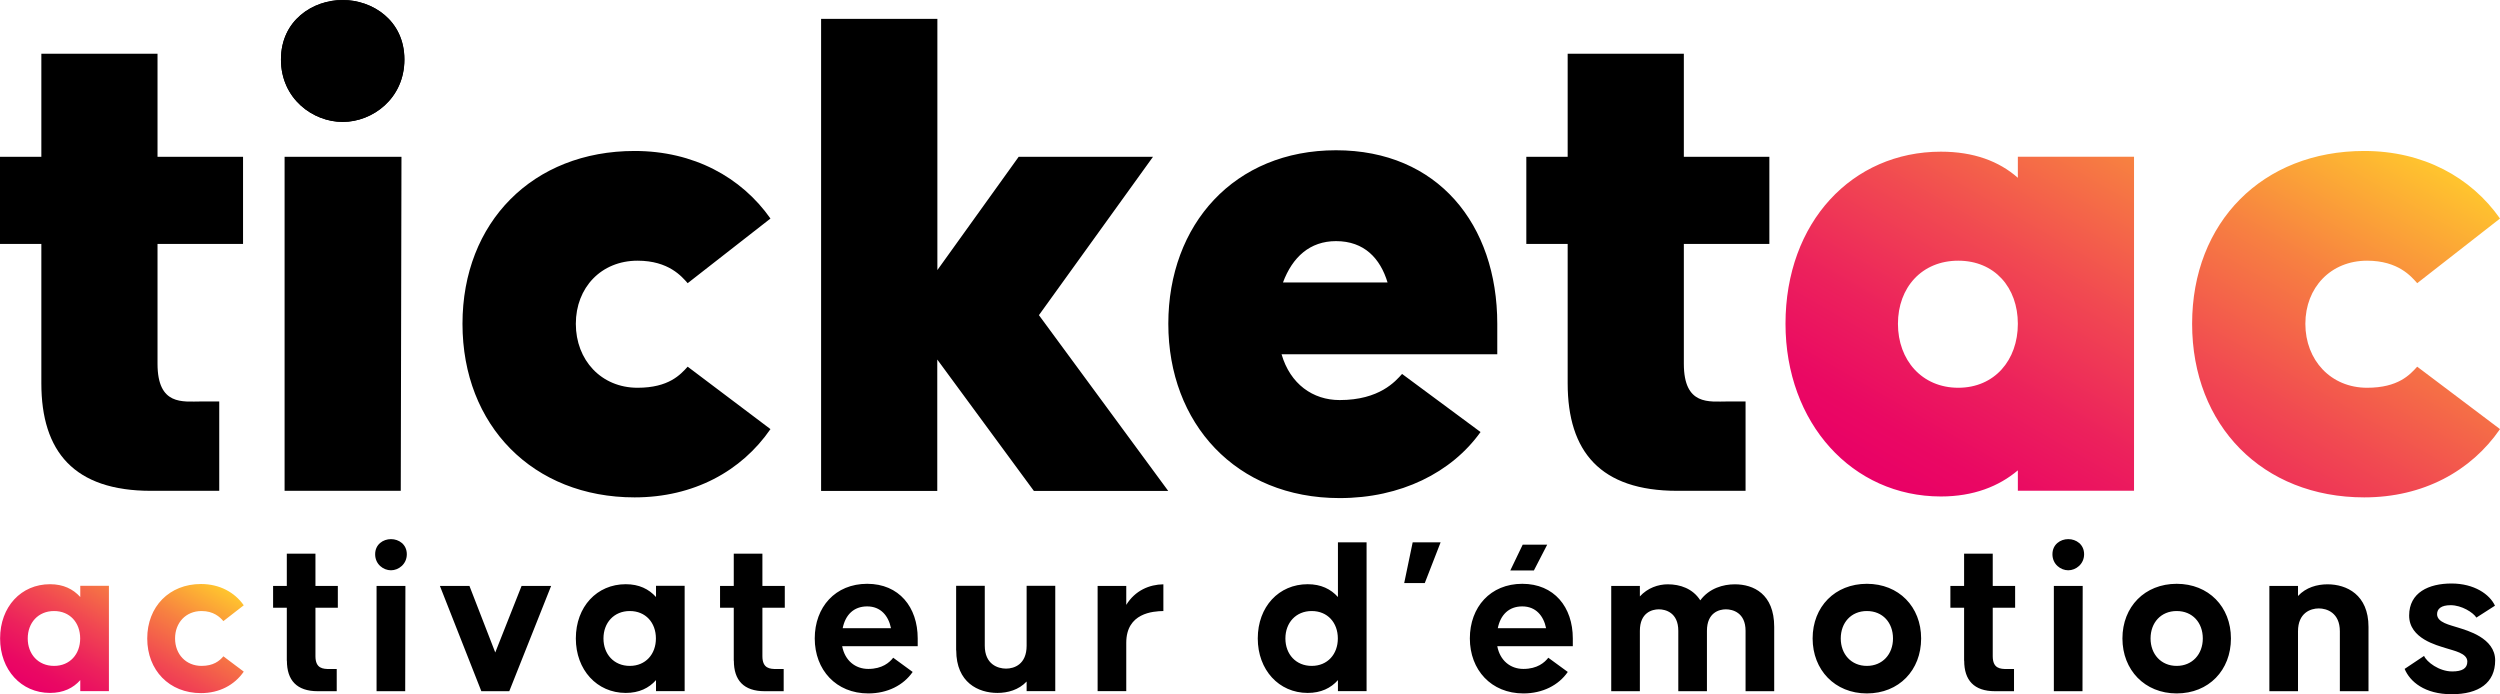 <?xml version="1.0" encoding="UTF-8"?><svg xmlns="http://www.w3.org/2000/svg" xmlns:xlink="http://www.w3.org/1999/xlink" viewBox="0 0 247.9 68.85"><defs><linearGradient id="a" x1="200.13" x2="227.66" y1="56.01" y2="8.33" data-name="Dégradé sans nom 29" gradientUnits="userSpaceOnUse"><stop offset="0" stop-color="#e90066"/><stop offset=".1" stop-color="#ea0863"/><stop offset=".27" stop-color="#ec215c"/><stop offset=".48" stop-color="#f14951"/><stop offset=".73" stop-color="#f78041"/><stop offset="1" stop-color="#ffc52e"/></linearGradient><linearGradient xlink:href="#a" id="b" x1="7.99" x2="17.12" y1="71.23" y2="55.42" data-name="Dégradé sans nom 29"/></defs><path d="M27.86 5.9c0-3.89 3.17-5.9 6.12-5.9s6.12 2.02 6.12 5.9-3.17 6.19-6.12 6.19-6.12-2.3-6.12-6.19ZM4.1 38.02V24.19H0v-8.64h4.1V5.33h11.52v10.22h8.48v8.64h-8.48v11.88c0 4.18 2.52 3.74 4.32 3.74h1.8v8.86h-6.77c-7.63 0-10.87-3.89-10.87-10.66Z"/><path d="M27.86 5.9c0-3.89 3.17-5.9 6.12-5.9s6.12 2.02 6.12 5.9-3.17 6.19-6.12 6.19-6.12-2.3-6.12-6.19Zm.36 9.65h11.59l-.07 33.12H28.22V15.55ZM45.86 32.11c0-10.08 6.98-17.14 17.07-17.14 5.83 0 10.58 2.59 13.47 6.7l-8.21 6.41c-.58-.65-1.87-2.23-4.97-2.23-3.6 0-6.12 2.66-6.12 6.26s2.52 6.34 6.12 6.34c3.1 0 4.25-1.3 4.97-2.09l8.21 6.19c-2.88 4.18-7.63 6.77-13.47 6.77-10.08 0-17.07-7.13-17.07-17.21ZM81.43 1.87h11.52v24.91l8.06-11.23h13.32l-11.31 15.7 12.82 17.43h-13.32l-9.58-13.03v13.03H81.42V1.87ZM115.85 32.11c0-9.86 6.55-17.21 16.63-17.21s15.99 7.34 15.99 17.21v3.02h-21.39c.86 2.95 3.1 4.54 5.76 4.54 3.96 0 5.54-1.87 6.19-2.59l7.78 5.76c-2.88 4.03-7.92 6.55-13.97 6.55-10.3 0-16.99-7.42-16.99-17.28Zm21.74-4.1c-.72-2.38-2.3-4.1-5.11-4.1-2.59 0-4.32 1.58-5.26 4.1h10.37ZM155.45 38.02V24.19h-4.1v-8.64h4.1V5.33h11.52v10.22h8.48v8.64h-8.48v11.88c0 4.18 2.52 3.74 4.32 3.74h1.8v8.86h-6.77c-7.63 0-10.87-3.89-10.87-10.66Z"/><path fill="url(#a)" d="M177.05 32.11c0-10.08 6.62-17.07 15.41-17.07 3.24 0 5.76.94 7.63 2.59v-2.09h11.52v33.12h-11.52v-2.02c-1.87 1.58-4.39 2.59-7.63 2.59-8.79 0-15.41-7.27-15.41-17.14Zm23.04 0c0-3.6-2.3-6.26-5.91-6.26s-5.98 2.66-5.98 6.26 2.38 6.34 5.98 6.34 5.91-2.74 5.91-6.34Zm17.28 0c0-10.08 6.98-17.14 17.07-17.14 5.83 0 10.58 2.59 13.46 6.7l-8.21 6.41c-.58-.65-1.87-2.23-4.97-2.23-3.6 0-6.12 2.66-6.12 6.26s2.52 6.34 6.12 6.34c3.1 0 4.25-1.3 4.97-2.09l8.21 6.19c-2.88 4.18-7.63 6.77-13.46 6.77-10.08 0-17.07-7.13-17.07-17.21Z"/><path fill="url(#b)" d="M.01 63.31c0-3.15 2.09-5.38 4.95-5.38 1.32 0 2.29.48 3 1.27v-1.11h2.84v10.44H7.96v-1.09c-.7.79-1.68 1.27-3 1.27-2.86 0-4.95-2.29-4.95-5.4Zm7.94 0c0-1.57-1.02-2.72-2.59-2.72s-2.61 1.16-2.61 2.72 1.04 2.72 2.61 2.72 2.59-1.16 2.59-2.72Zm6.65 0c0-3.15 2.18-5.4 5.33-5.4 1.84 0 3.34.82 4.24 2.11l-2.02 1.57c-.36-.43-1-1-2.16-1-1.57 0-2.63 1.16-2.63 2.72s1.07 2.72 2.63 2.72c1.16 0 1.77-.48 2.16-.95l2.02 1.52c-.91 1.32-2.41 2.13-4.24 2.13-3.15 0-5.33-2.27-5.33-5.42Z"/><path d="M28.44 65.52v-5.26h-1.36V58.1h1.36v-3.2h2.84v3.2h2.22v2.16h-2.22v4.81c0 1.23.75 1.27 1.41 1.27h.7v2.2h-1.88c-2.09 0-3.06-1.09-3.06-3.02ZM37.2 54.96c0-.98.79-1.5 1.57-1.5s1.57.52 1.57 1.5-.82 1.59-1.57 1.59-1.57-.59-1.57-1.59Zm.14 3.14h2.86l-.02 10.44h-2.84V58.1ZM43.62 58.1h2.93l2.56 6.6 2.61-6.6h2.93L50.5 68.54h-2.77L43.62 58.1ZM57.1 63.31c0-3.15 2.09-5.38 4.95-5.38 1.32 0 2.29.48 3 1.27v-1.11h2.84v10.44h-2.84v-1.09c-.7.79-1.68 1.27-3 1.27-2.86 0-4.95-2.29-4.95-5.4Zm7.94 0c0-1.57-1.02-2.72-2.59-2.72s-2.61 1.16-2.61 2.72 1.04 2.72 2.61 2.72 2.59-1.16 2.59-2.72ZM72.76 65.52v-5.26H71.4V58.1h1.36v-3.2h2.84v3.2h2.22v2.16H75.6v4.81c0 1.23.75 1.27 1.41 1.27h.7v2.2h-1.88c-2.09 0-3.06-1.09-3.06-3.02ZM80.79 63.31c0-3.11 2.04-5.42 5.2-5.42S91 60.2 91 63.31v.77h-7.49c.27 1.41 1.29 2.25 2.59 2.25 1.38 0 2.11-.64 2.47-1.11l1.93 1.41c-.91 1.32-2.5 2.13-4.4 2.13-3.2 0-5.31-2.34-5.31-5.45Zm7.56-1.02c-.25-1.23-1.02-2.16-2.36-2.16s-2.16.84-2.43 2.16h4.79ZM94.81 64.49v-6.4h2.84v5.94c0 1.84 1.29 2.27 2.11 2.27s2.04-.43 2.04-2.27v-5.94h2.84v10.44h-2.84v-.95c-.79.84-1.88 1.13-2.9 1.13-1.88 0-4.08-1.02-4.08-4.22ZM108.84 58.1h2.84v1.88c.88-1.43 2.29-2.02 3.68-2.04v2.65c-1.02.02-3.68.18-3.68 3.15v4.79h-2.84V58.09ZM124.72 63.31c0-3.15 2.09-5.38 4.95-5.38 1.32 0 2.29.48 3 1.27v-5.42h2.84v14.75h-2.84v-1.09c-.7.79-1.68 1.27-3 1.27-2.86 0-4.95-2.29-4.95-5.4Zm7.94 0c0-1.57-1.02-2.72-2.59-2.72s-2.61 1.16-2.61 2.72 1.04 2.72 2.61 2.72 2.59-1.16 2.59-2.72ZM140.08 53.78h2.77l-1.57 4.04h-2.04l.84-4.04ZM145.75 63.31c0-3.11 2.04-5.42 5.2-5.42s5.01 2.31 5.01 5.42v.77h-7.49c.27 1.41 1.29 2.25 2.59 2.25 1.38 0 2.11-.64 2.47-1.11l1.93 1.41c-.91 1.32-2.5 2.13-4.4 2.13-3.2 0-5.31-2.34-5.31-5.45Zm7.56-1.02c-.25-1.23-1.02-2.16-2.36-2.16s-2.16.84-2.43 2.16h4.79Zm-2.32-8.28h2.43l-1.32 2.56h-2.34l1.23-2.56ZM159.77 58.1h2.84v1.04c.77-.84 1.81-1.2 2.77-1.2 1.2 0 2.47.41 3.22 1.59.89-1.2 2.27-1.59 3.43-1.59 1.84 0 3.9.95 3.9 4.22v6.38h-2.84v-5.99c0-1.81-1.29-2.13-1.95-2.13s-1.88.32-1.88 2.13v5.99h-2.84v-5.99c0-1.81-1.27-2.13-1.93-2.13s-1.88.32-1.88 2.13v5.99h-2.84V58.1ZM179.74 63.31c0-3.15 2.22-5.42 5.38-5.42s5.38 2.27 5.38 5.42-2.2 5.45-5.38 5.45-5.38-2.34-5.38-5.45Zm7.97 0c0-1.57-1.02-2.72-2.59-2.72s-2.59 1.16-2.59 2.72 1.04 2.72 2.59 2.72 2.59-1.16 2.59-2.72ZM194.76 65.52v-5.26h-1.36V58.1h1.36v-3.2h2.84v3.2h2.22v2.16h-2.22v4.81c0 1.23.75 1.27 1.41 1.27h.7v2.2h-1.88c-2.09 0-3.06-1.09-3.06-3.02ZM203.52 54.96c0-.98.79-1.5 1.57-1.5s1.57.52 1.57 1.5-.82 1.59-1.57 1.59-1.57-.59-1.57-1.59Zm.14 3.14h2.86l-.02 10.44h-2.84V58.1ZM210.46 63.31c0-3.15 2.22-5.42 5.38-5.42s5.38 2.27 5.38 5.42-2.2 5.45-5.38 5.45-5.38-2.34-5.38-5.45Zm7.97 0c0-1.57-1.02-2.72-2.59-2.72s-2.59 1.16-2.59 2.72 1.04 2.72 2.59 2.72 2.59-1.16 2.59-2.72ZM225.03 58.1h2.84v1c.79-.86 1.91-1.16 2.93-1.16 1.88 0 4.06 1.02 4.06 4.22v6.38h-2.84V62.6c0-1.84-1.29-2.27-2.09-2.27s-2.06.43-2.06 2.27v5.94h-2.84V58.1ZM238.44 66.33l1.93-1.29c.25.59 1.48 1.54 2.79 1.54.98 0 1.5-.29 1.5-.98 0-.84-1.34-1.07-2.16-1.34-.82-.27-3.61-.93-3.61-3.22s1.95-3.18 4.2-3.18 3.79 1.07 4.31 2.2l-1.84 1.18c-.32-.5-1.45-1.23-2.56-1.23-.93 0-1.34.36-1.34.89 0 .84 1.29 1.07 2.11 1.34.82.27 3.65 1 3.65 3.24s-1.63 3.36-4.31 3.36-4.15-1.25-4.67-2.52Z"/></svg>
